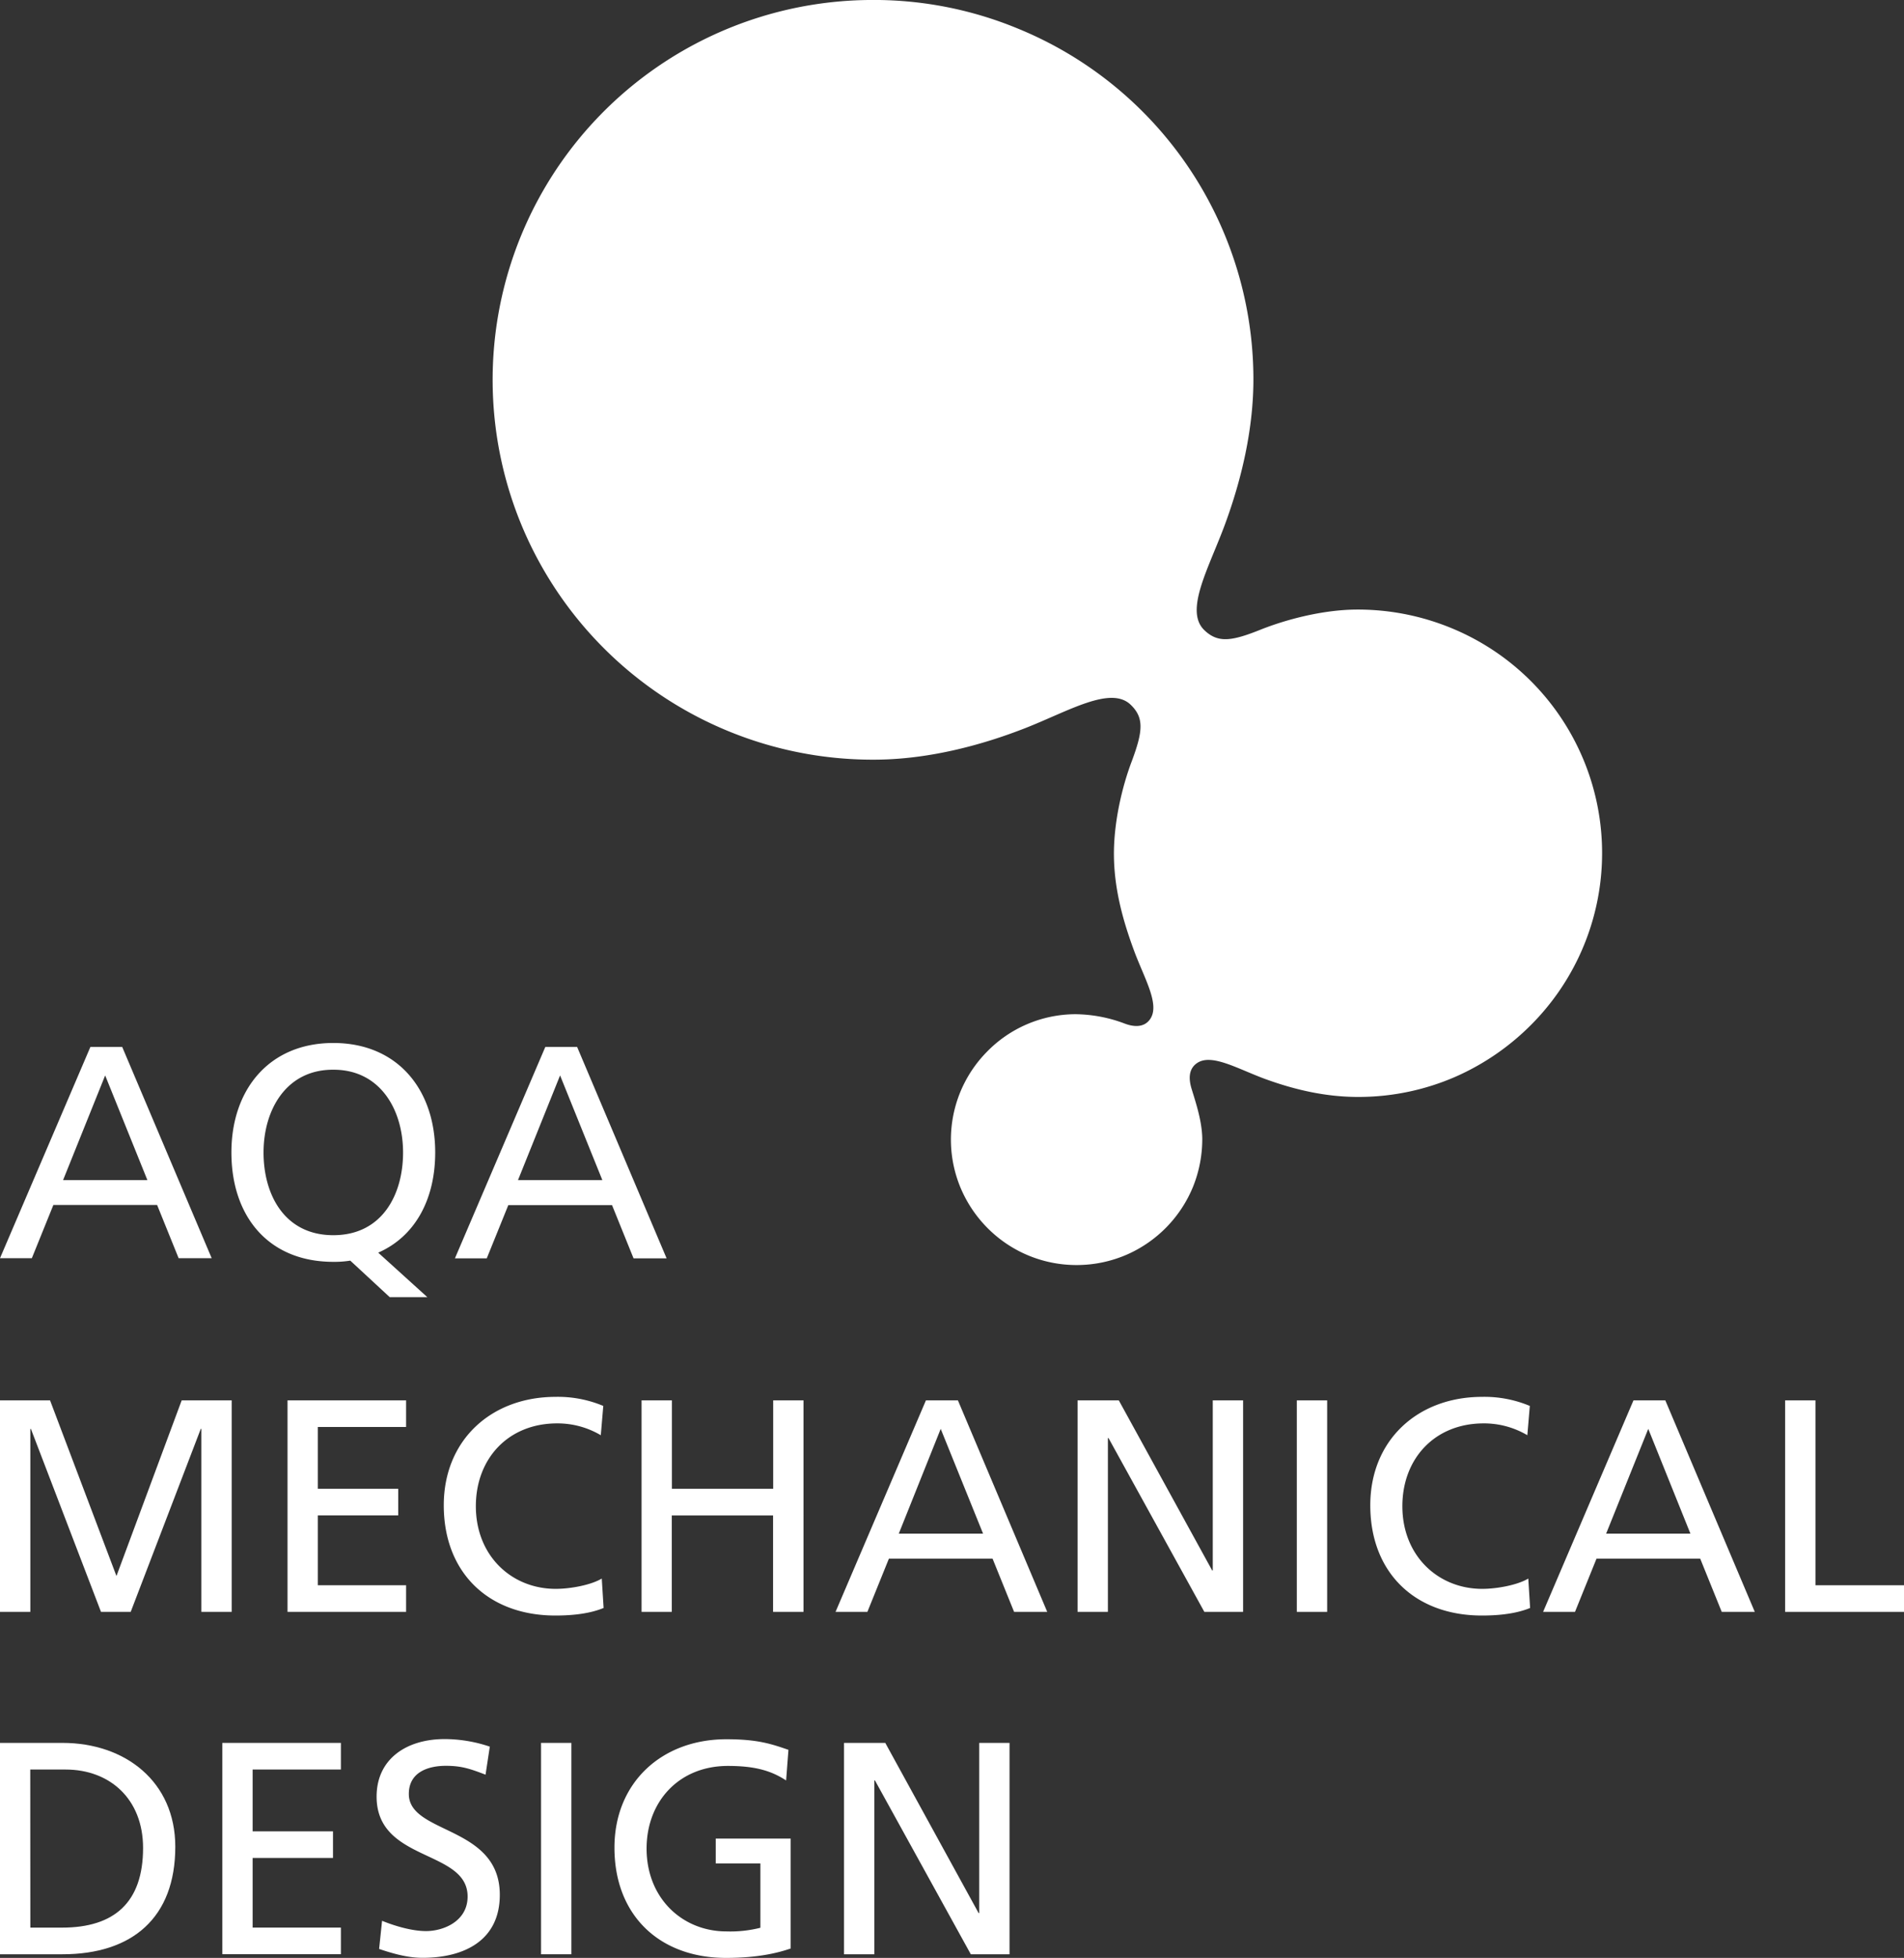 <svg xmlns="http://www.w3.org/2000/svg" width="644" height="662" viewBox="0 0 644 662">
	<rect x="0" y="0" width="644" height="662" fill="#333333" stroke="none"/>
	<defs><style>.cls-1{fill:#fff;}</style></defs>
	<g id="レイヤー_2" data-name="レイヤー 2"><g id="レイヤー_1-2" data-name="レイヤー 1">
		<path class="cls-1" d="M30.57,354H41.34L71.6,425.42H60.42l-7.28-18H18.05l-7.28,18H0Zm5,9.62L21.34,399H49.85Z"/>
		<path class="cls-1" d="M118.48,426.24a34.17,34.17,0,0,1-5.74.41c-21.85,0-34.47-15.26-34.47-37,0-21.2,12.72-37,34.47-37s34.46,15.77,34.46,37c0,16-6.87,28.46-19.28,33.89l16.62,15.05H131.82Zm-5.74-8.6c16.51,0,23.59-13.72,23.59-27.95,0-14.54-7.8-28.06-23.59-28-15.8-.1-23.6,13.42-23.6,28C89.14,403.92,96.22,417.64,112.74,417.64Z"/><path class="cls-1" d="M184.44,354h10.77l30.26,71.47H214.29l-7.28-18H171.93l-7.29,18H153.87Zm5,9.62L175.21,399h28.52Z"/><path class="cls-1" d="M0,473.49H16.93l22.46,59.39,22.06-59.39H78.37V545H68.11V483.12h-.2L44.21,545H34.16l-23.7-61.85h-.2V545H0Z"/><path class="cls-1" d="M97.25,473.49h40.11v9H107.5v20.89h27.19v9H107.5V536h29.86v9H97.25Z"/><path class="cls-1" d="M203.21,485.27a28.74,28.74,0,0,0-14.77-4c-16.52,0-27.49,11.88-27.49,28,0,16.79,12.1,27.95,27,27.95,5.13,0,12-1.33,15.59-3.48l.62,9.94c-5.44,2.25-12.11,2.56-16.31,2.56-22.68,0-37.75-14.54-37.75-37.28,0-22,16-36.66,37.85-36.66a39.58,39.58,0,0,1,16.1,3.07Z"/><path class="cls-1" d="M217,473.49h10.26v29.9h34.26v-29.9h10.26V545H261.48V512.4H227.22V545H217Z"/><path class="cls-1" d="M313.18,473.49H324L354.21,545H343l-7.28-18H300.66l-7.28,18H282.61Zm5,9.63L304,518.55h28.51Z"/><path class="cls-1" d="M364.47,473.49h13.95L410,531h.2V473.49h10.26V545H407.35l-32.42-58.78h-.2V545H364.47Z"/><path class="cls-1" d="M438.63,473.49h10.26V545H438.63Z"/><path class="cls-1" d="M516.6,485.27a28.78,28.78,0,0,0-14.78-4c-16.51,0-27.49,11.88-27.49,28,0,16.79,12.11,27.95,27,27.95,5.13,0,12-1.33,15.59-3.48l.62,9.94c-5.44,2.25-12.11,2.56-16.31,2.56-22.67,0-37.75-14.54-37.75-37.28,0-22,16-36.66,37.85-36.66a39.63,39.63,0,0,1,16.11,3.07Z"/><path class="cls-1" d="M552.5,473.49h10.77L593.53,545H582.35l-7.28-18H540l-7.28,18H521.93Zm5,9.63-14.25,35.43h28.51Z"/><path class="cls-1" d="M603.79,473.49h10.26V536h30v9H603.79Z"/><path class="cls-1" d="M0,589.3H21.13c21.24,0,38.16,13.1,38.16,35.12,0,24-14.56,36.35-38.16,36.35H0Zm10.26,62.46H21c17.64,0,27.39-8.5,27.39-26.93,0-16.69-11.39-26.52-26.16-26.52h-12Z"/><path class="cls-1" d="M75.19,589.3H115.3v9H85.45V619.2h27.18v9H85.45v23.55H115.3v9H75.19Z"/><path class="cls-1" d="M164.23,600.05c-5.23-2-8.1-3-13.44-3-5.74,0-12.51,2-12.51,9.52,0,13.72,30.77,10.55,30.77,34.1,0,15.26-11.79,21.3-26.15,21.3-5,0-10-1.43-14.67-3l1-9.52c3.49,1.43,9.64,3.48,14.88,3.48,5.84,0,14.05-3.28,14.05-11.68,0-16-30.78-11.57-30.78-33.79,0-12.69,10.06-19.45,23-19.45a47.93,47.93,0,0,1,15.29,2.56Z"/><path class="cls-1" d="M183,589.3h10.26v71.47H183Z"/><path class="cls-1" d="M265.89,602c-5-3.27-10.46-4.91-19.69-4.91-16.52,0-27.5,12-27.5,27.95,0,16.8,12.11,28,27,28a41.52,41.52,0,0,0,11.49-1.23V630.05H242.09v-8.4h25.34v37.17c-3.9,1.34-10.67,3.18-21.85,3.18-22.67,0-37.75-14.54-37.75-37.27,0-22,16-36.66,37.85-36.66,10.47,0,15.08,1.53,21,3.58Z"/><path class="cls-1" d="M285.48,589.3h13.95L331,646.84h.2V589.3h10.26v71.47H328.36L295.94,602h-.2v58.78H285.48Z"/><path class="cls-1" d="M380.18,346c3,1.19,6.6,1.6,8.71-1.25,3.67-4.9-1.83-13.88-5.32-23.33-3.7-10-6.67-20.61-6.8-32s2.83-23.64,6.08-32.15c3.74-10.07,4.14-14.57-.37-18.94-6.77-6.62-21.1,2.15-35.75,7.88s-32.24,10.43-50,10.64a128.67,128.67,0,0,1-119.39-77.09,128.36,128.36,0,0,1-1.13-100A128.58,128.58,0,0,1,293.86,0a127.39,127.39,0,0,1,50.22,9.58A128.15,128.15,0,0,1,423.94,127c.21,17.76-4.11,35.35-9.55,50.14s-13.87,29.23-7.1,35.87c4.52,4.37,9,3.94,19-.08,8.49-3.39,20.69-6.67,32.09-6.82a83,83,0,0,1,32.19,6.12,82.24,82.24,0,0,1,27.72,133.86,83.56,83.56,0,0,1-26.05,18,82,82,0,0,1-32,6.8c-11.42.13-22.05-2.35-32.14-6-9.48-3.46-18.48-8.95-23.39-5.32-2.88,2.11-2.6,5.65-1.61,8.78,1.39,4.54,3.43,10.65,3.55,16.51a43.09,43.09,0,0,1-3.18,16.54,42.73,42.73,0,0,1-22.34,22.81,42.53,42.53,0,0,1-16.51,3.52,42.35,42.35,0,0,1-30.18-12.09,42.86,42.86,0,0,1-9.26-13.37,42.28,42.28,0,0,1,8.55-46.56,42,42,0,0,1,29.93-12.79A48.26,48.26,0,0,1,380.18,346Z"/>
		</g></g>
</svg>